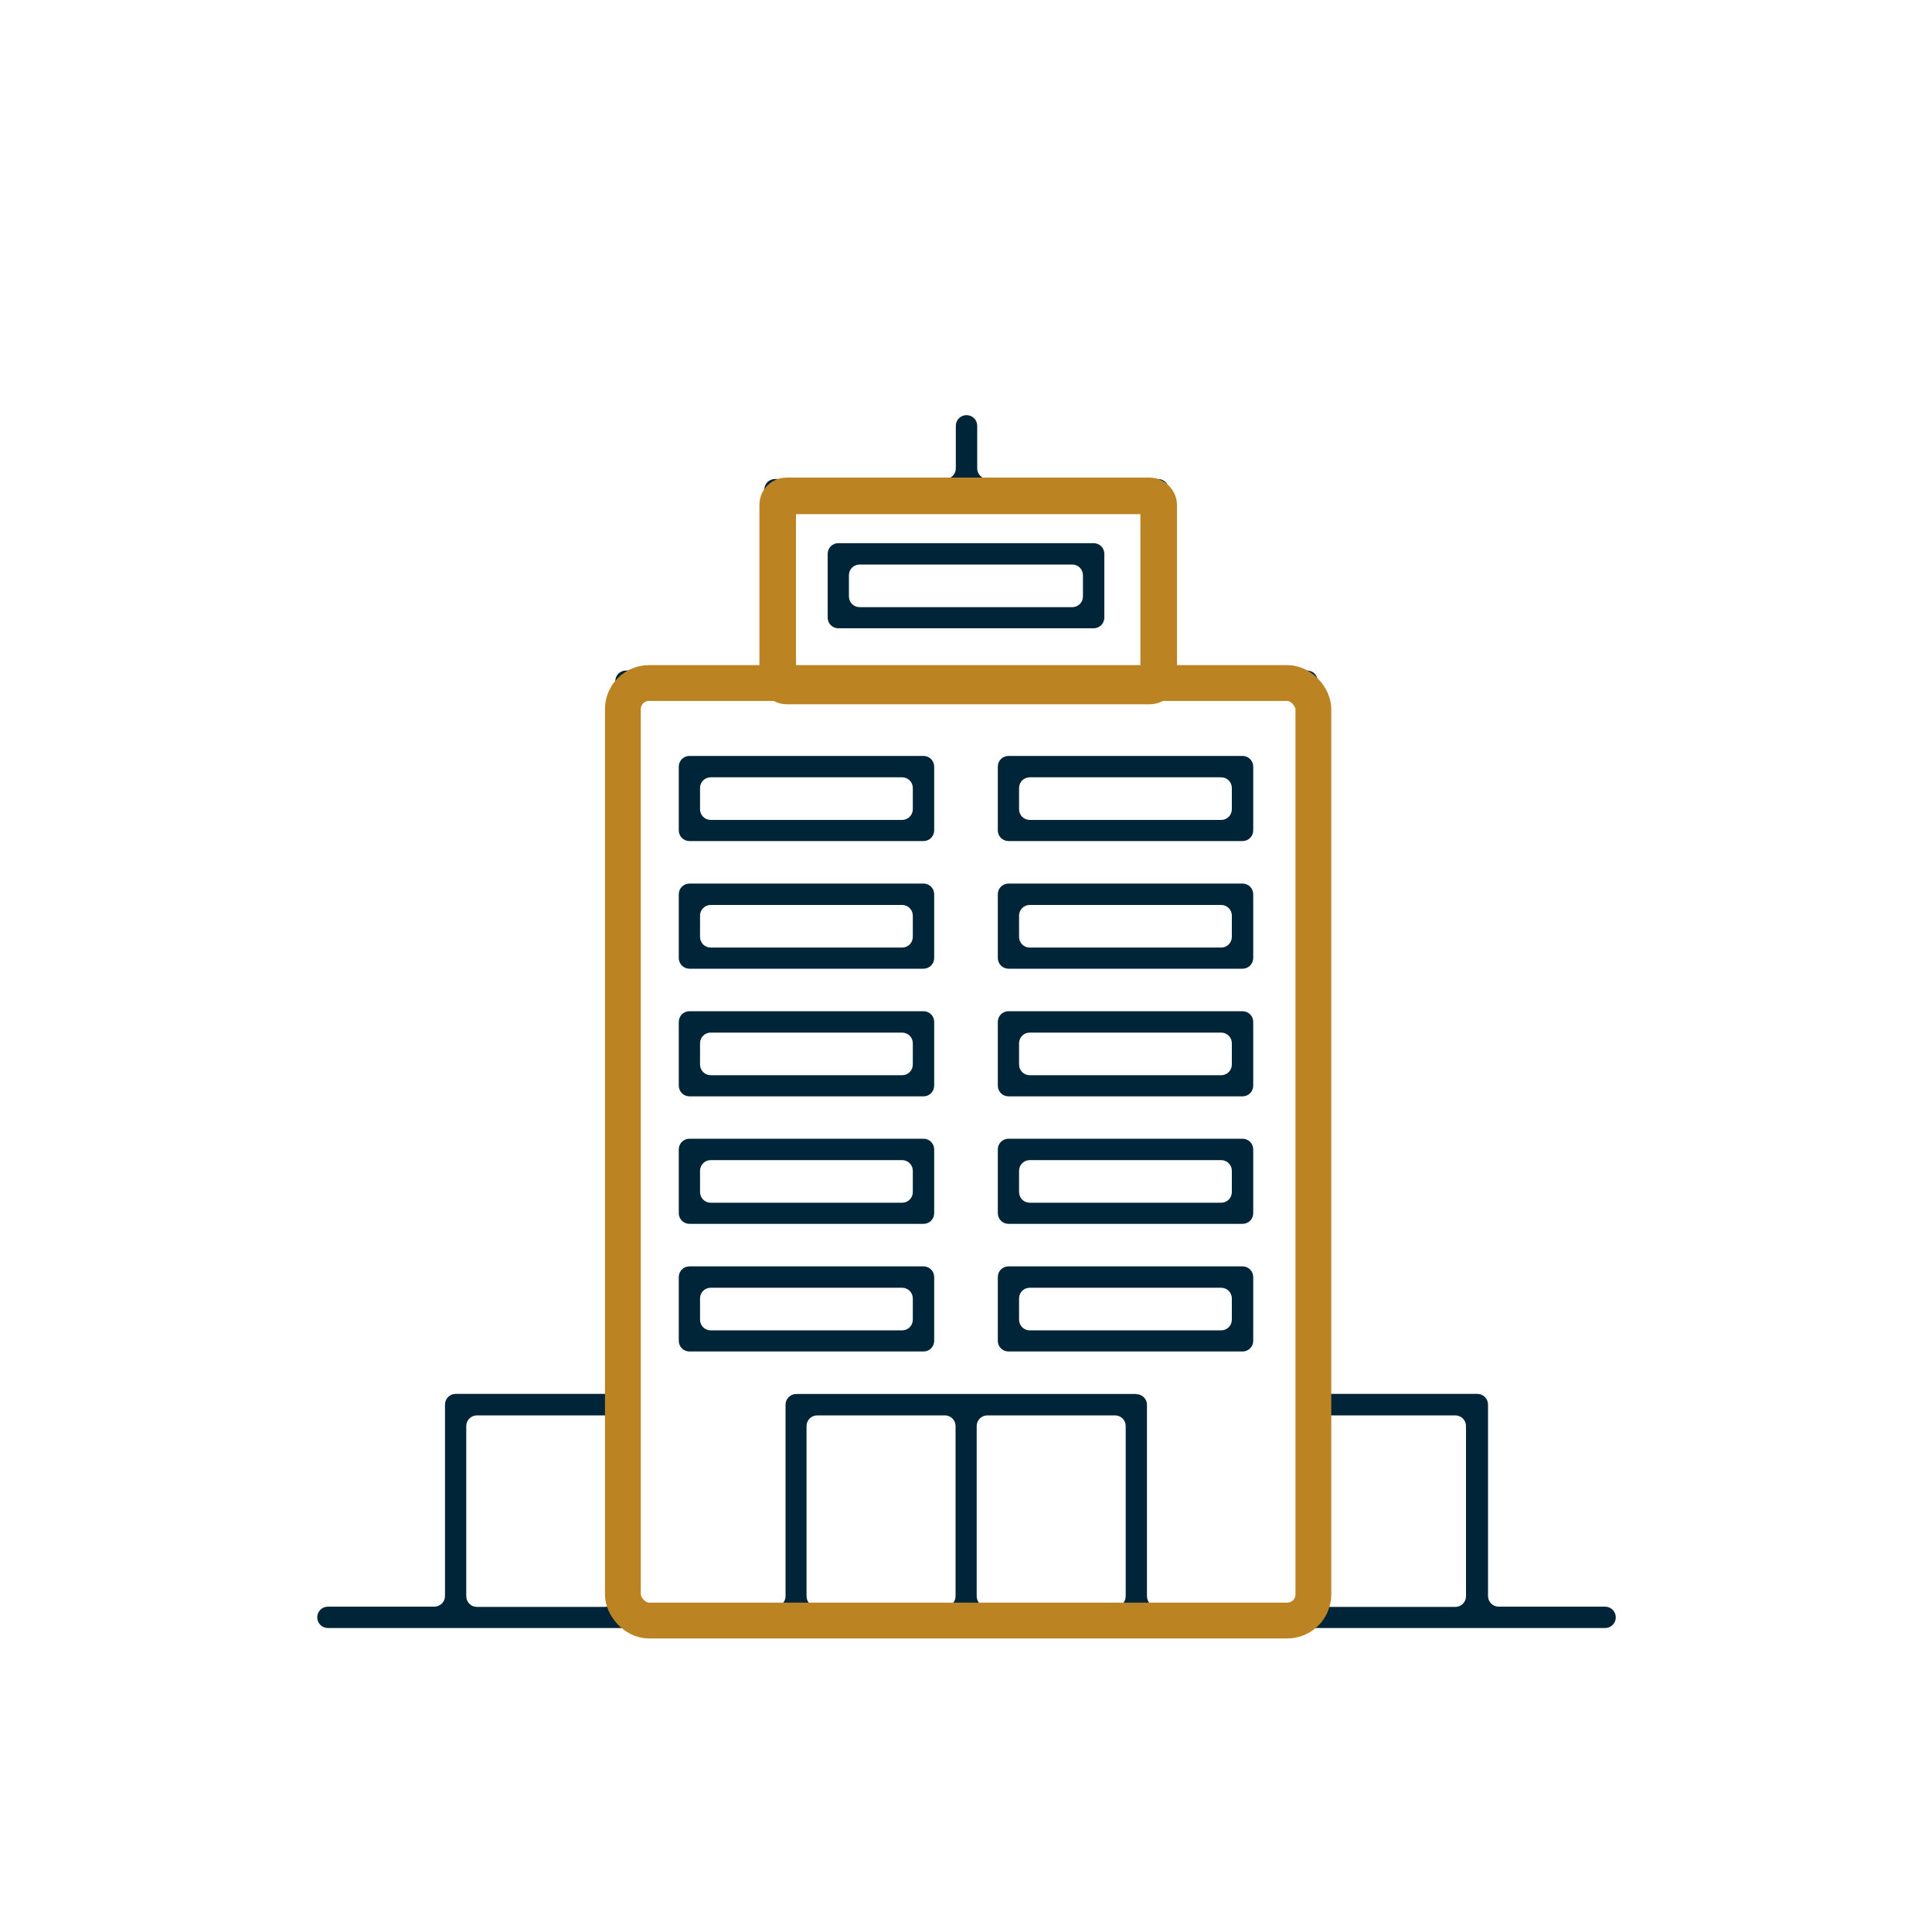 <svg xmlns="http://www.w3.org/2000/svg" id="Calque_1" viewBox="0 0 150 150"><defs><style>.cls-1{fill:#002538;}.cls-2{stroke-width:2.84px;}.cls-2,.cls-3{fill:none;stroke:#bb8321;stroke-miterlimit:10;}.cls-3{stroke-width:2.78px;}</style></defs><path class="cls-1" d="m25.46,126.4c-.46,0-.83-.37-.83-.83s.37-.83.83-.83h8.26c.46,0,.83-.37.83-.83v-14.86c0-.46.37-.83.83-.83h11.56c.46,0,.83-.37.83-.83v-54.5c0-.46.37-.83.83-.83h9.91c.46,0,.83-.37.83-.83v-13.21c0-.46.37-.83.83-.83h13.21c.46,0,.83-.37.83-.83v-3.3c0-.46.37-.83.83-.83s.83.37.83.83v3.3c0,.46.37.83.83.83h13.21c.46,0,.83.37.83.83v13.21c0,.46.37.83.83.83h9.91c.46,0,.83.37.83.83v54.5c0,.46.37.83.83.83h11.56c.46,0,.83.37.83.83v14.86c0,.46.37.83.83.83h8.26c.46,0,.83.37.83.83s-.37.83-.83.83H25.46Zm77.62-16.51c-.46,0-.83.37-.83.83v13.21c0,.46.37.83.83.83h9.91c.46,0,.83-.37.83-.83v-13.21c0-.46-.37-.83-.83-.83h-9.91Zm-14.86-1.65c.46,0,.83.37.83.83v14.86c0,.46.37.83.83.83h9.91c.46,0,.83-.37.83-.83V54.56c0-.46-.37-.83-.83-.83h-49.54c-.46,0-.83.37-.83.83v69.36c0,.46.37.83.83.83h9.91c.46,0,.83-.37.83-.83v-14.86c0-.46.37-.83.83-.83h26.42Zm-11.56,1.65c-.46,0-.83.37-.83.83v13.21c0,.46.37.83.83.83h9.91c.46,0,.83-.37.83-.83v-13.21c0-.46-.37-.83-.83-.83h-9.91Zm-13.21,0c-.46,0-.83.37-.83.83v13.21c0,.46.37.83.83.83h9.91c.46,0,.83-.37.83-.83v-13.21c0-.46-.37-.83-.83-.83h-9.91Zm-26.42,0c-.46,0-.83.37-.83.83v13.21c0,.46.37.83.83.83h9.91c.46,0,.83-.37.83-.83v-13.21c0-.46-.37-.83-.83-.83h-9.91Zm24.77-71.01c-.46,0-.83.37-.83.83v11.56c0,.46.37.83.83.83h26.42c.46,0,.83-.37.83-.83v-11.56c0-.46-.37-.83-.83-.83h-26.42Z"></path><path class="cls-1" d="m53.53,65.3c-.46,0-.83-.37-.83-.83v-4.95c0-.46.37-.83.83-.83h18.17c.46,0,.83.37.83.83v4.95c0,.46-.37.83-.83.83h-18.17Zm1.65-4.95c-.46,0-.83.37-.83.83v1.65c0,.46.37.83.83.83h14.86c.46,0,.83-.37.83-.83v-1.65c0-.46-.37-.83-.83-.83h-14.86Z"></path><path class="cls-1" d="m65.09,48.78c-.46,0-.83-.37-.83-.83v-4.95c0-.46.37-.83.83-.83h19.82c.46,0,.83.37.83.83v4.95c0,.46-.37.83-.83.83h-19.82Zm1.65-4.95c-.46,0-.83.37-.83.83v1.65c0,.46.37.83.83.83h16.51c.46,0,.83-.37.83-.83v-1.65c0-.46-.37-.83-.83-.83h-16.51Z"></path><path class="cls-1" d="m78.3,65.3c-.46,0-.83-.37-.83-.83v-4.95c0-.46.37-.83.83-.83h18.17c.46,0,.83.37.83.83v4.95c0,.46-.37.83-.83.83h-18.17Zm1.65-4.95c-.46,0-.83.37-.83.83v1.65c0,.46.37.83.83.83h14.86c.46,0,.83-.37.83-.83v-1.65c0-.46-.37-.83-.83-.83h-14.86Z"></path><path class="cls-1" d="m53.53,75.21c-.46,0-.83-.37-.83-.83v-4.95c0-.46.37-.83.83-.83h18.17c.46,0,.83.37.83.83v4.95c0,.46-.37.83-.83.83h-18.17Zm1.65-4.95c-.46,0-.83.37-.83.83v1.65c0,.46.37.83.83.83h14.86c.46,0,.83-.37.83-.83v-1.65c0-.46-.37-.83-.83-.83h-14.86Z"></path><path class="cls-1" d="m78.3,75.21c-.46,0-.83-.37-.83-.83v-4.95c0-.46.37-.83.83-.83h18.17c.46,0,.83.37.83.83v4.95c0,.46-.37.83-.83.83h-18.17Zm1.65-4.95c-.46,0-.83.37-.83.83v1.65c0,.46.37.83.83.83h14.86c.46,0,.83-.37.83-.83v-1.65c0-.46-.37-.83-.83-.83h-14.86Z"></path><path class="cls-1" d="m53.53,85.12c-.46,0-.83-.37-.83-.83v-4.95c0-.46.37-.83.83-.83h18.17c.46,0,.83.37.83.83v4.95c0,.46-.37.83-.83.83h-18.17Zm1.65-4.95c-.46,0-.83.37-.83.83v1.65c0,.46.37.83.83.83h14.86c.46,0,.83-.37.83-.83v-1.65c0-.46-.37-.83-.83-.83h-14.86Z"></path><path class="cls-1" d="m78.3,85.12c-.46,0-.83-.37-.83-.83v-4.95c0-.46.37-.83.83-.83h18.17c.46,0,.83.37.83.83v4.95c0,.46-.37.83-.83.83h-18.17Zm1.65-4.95c-.46,0-.83.37-.83.83v1.65c0,.46.37.83.83.83h14.86c.46,0,.83-.37.83-.83v-1.65c0-.46-.37-.83-.83-.83h-14.86Z"></path><path class="cls-1" d="m53.53,95.02c-.46,0-.83-.37-.83-.83v-4.95c0-.46.37-.83.83-.83h18.17c.46,0,.83.37.83.83v4.95c0,.46-.37.83-.83.83h-18.17Zm1.65-4.95c-.46,0-.83.37-.83.83v1.65c0,.46.37.83.83.83h14.86c.46,0,.83-.37.83-.83v-1.65c0-.46-.37-.83-.83-.83h-14.86Z"></path><path class="cls-1" d="m78.3,95.02c-.46,0-.83-.37-.83-.83v-4.95c0-.46.37-.83.83-.83h18.17c.46,0,.83.37.83.83v4.95c0,.46-.37.83-.83.83h-18.17Zm1.65-4.95c-.46,0-.83.37-.83.83v1.65c0,.46.37.83.83.83h14.86c.46,0,.83-.37.83-.83v-1.65c0-.46-.37-.83-.83-.83h-14.86Z"></path><path class="cls-1" d="m53.53,104.93c-.46,0-.83-.37-.83-.83v-4.95c0-.46.37-.83.83-.83h18.17c.46,0,.83.37.83.83v4.95c0,.46-.37.83-.83.83h-18.17Zm1.65-4.95c-.46,0-.83.37-.83.83v1.65c0,.46.37.83.83.83h14.86c.46,0,.83-.37.83-.83v-1.65c0-.46-.37-.83-.83-.83h-14.86Z"></path><path class="cls-1" d="m78.3,104.93c-.46,0-.83-.37-.83-.83v-4.95c0-.46.37-.83.83-.83h18.17c.46,0,.83.37.83.83v4.95c0,.46-.37.83-.83.83h-18.17Zm1.65-4.95c-.46,0-.83.37-.83.83v1.65c0,.46.37.83.83.83h14.86c.46,0,.83-.37.83-.83v-1.65c0-.46-.37-.83-.83-.83h-14.86Z"></path><rect class="cls-3" x="48.36" y="53.03" width="53.61" height="72.79" rx="2.03" ry="2.03"></rect><rect class="cls-2" x="60.38" y="38.5" width="29.58" height="14.76" rx=".68" ry=".68"></rect></svg>